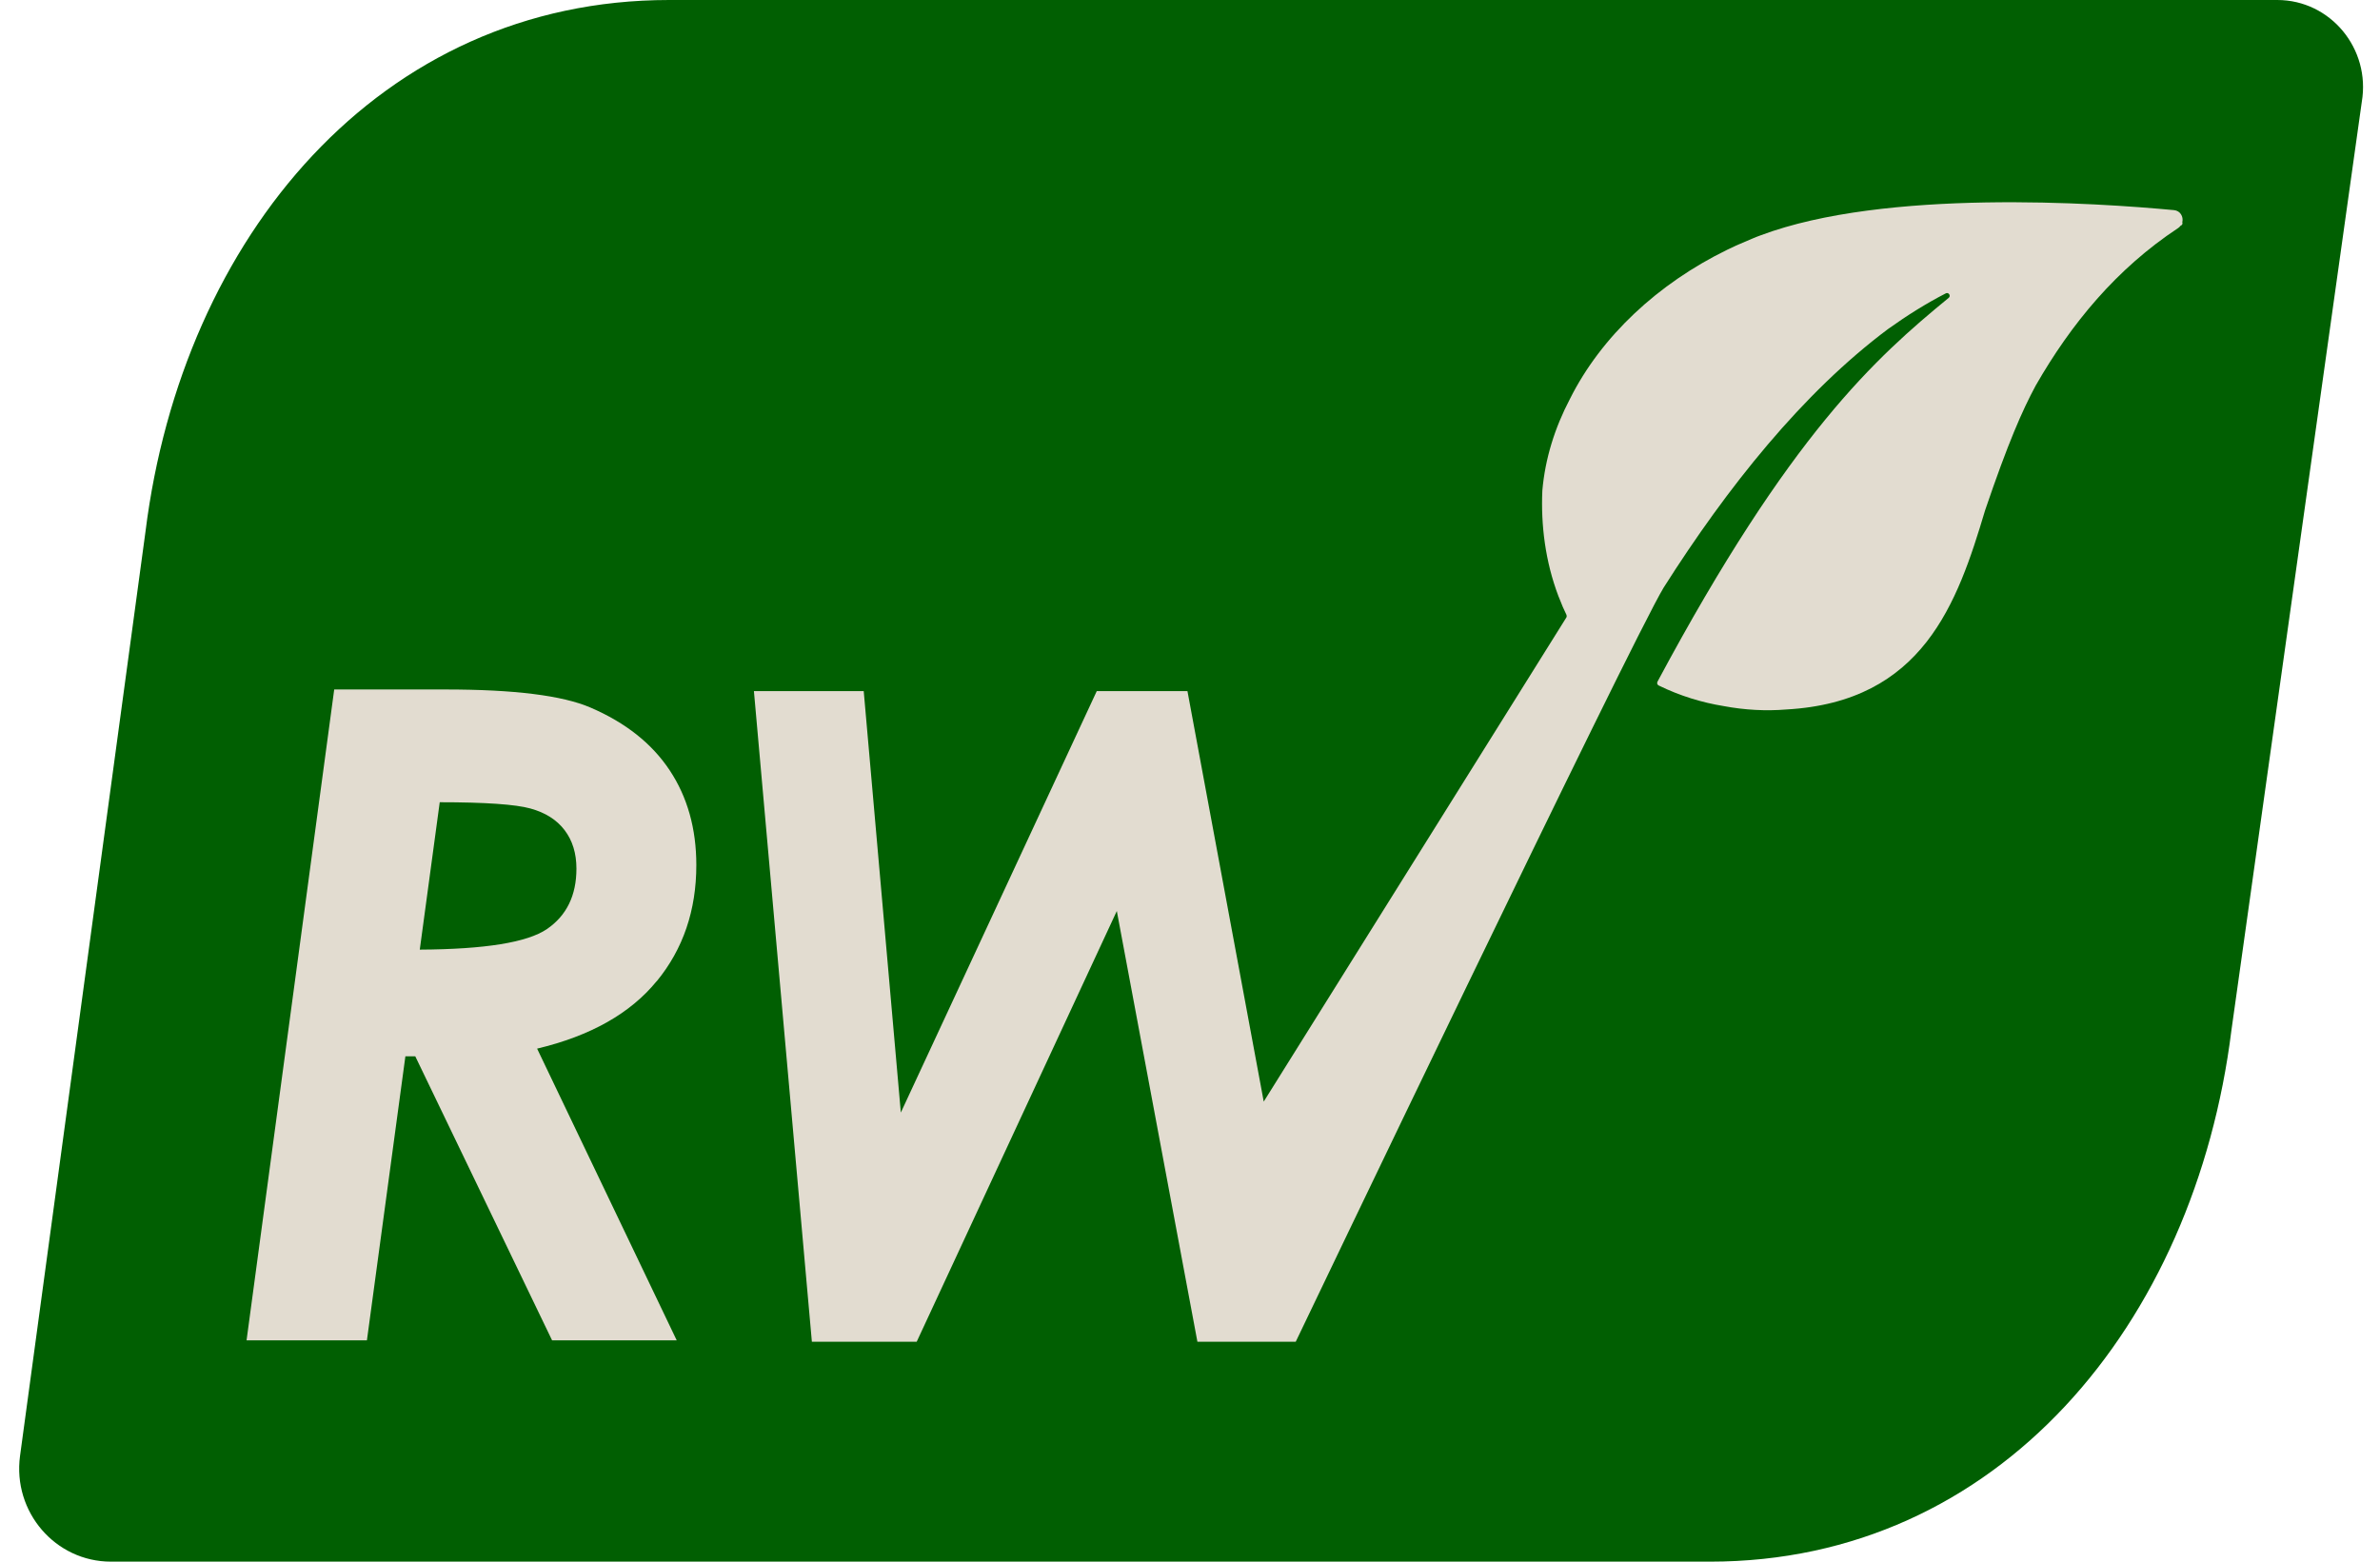 <svg width="96" height="63" viewBox="0 0 96 63" fill="none" xmlns="http://www.w3.org/2000/svg">
<path d="M26.989 0C15.325 0 7.351 9.569 5.869 21.442L0.808 58.735C0.504 60.991 2.23 63 4.475 63H68.981C80.594 63 88.53 53.431 90.008 41.558L95.265 4.113C95.63 1.966 94.002 0 91.856 0H26.989Z" fill="#015F02"></path>
<path d="M26.492 39.583C27.558 38.282 28.087 36.719 28.087 34.9C28.087 33.423 27.726 32.151 27.011 31.073C26.295 29.995 25.234 29.154 23.821 28.546C22.689 28.057 20.739 27.815 17.971 27.815H13.481L9.945 54.072H14.8L16.352 42.613H16.75L22.269 54.072H27.296L21.665 42.304C23.817 41.791 25.425 40.884 26.487 39.583M22.063 37.479C21.272 38.02 19.561 38.296 16.932 38.31L17.737 32.364C19.575 32.364 20.795 32.45 21.394 32.616C21.997 32.782 22.456 33.072 22.774 33.49C23.092 33.908 23.251 34.425 23.251 35.043C23.251 36.126 22.853 36.938 22.063 37.479Z" fill="#E2DCD0"></path>
<path d="M88.028 8.957C88.075 8.743 87.948 8.501 87.691 8.477C84.609 8.187 76.06 7.603 71.019 9.493C70.916 9.531 70.813 9.569 70.715 9.612C70.686 9.621 70.228 9.816 70.027 9.906C70.013 9.911 69.775 10.025 69.667 10.077C66.884 11.435 64.588 13.568 63.325 16.094C62.717 17.253 62.324 18.497 62.212 19.794C62.151 21.18 62.329 22.648 62.862 24.053C62.872 24.087 62.886 24.115 62.9 24.144C62.984 24.367 63.077 24.585 63.185 24.804C63.199 24.837 63.199 24.87 63.185 24.904L50.974 44.441L47.897 27.881H44.239L36.336 44.883L34.839 27.881H30.41L32.748 54.129H36.976L45.048 36.752L48.299 54.129H52.265C52.265 54.129 65.757 25.939 67.104 23.707C69.672 19.661 72.716 15.842 76.163 13.269C76.921 12.727 77.692 12.243 78.487 11.834C78.6 11.777 78.702 11.934 78.604 12.015C75.662 14.427 72.197 17.524 66.856 27.501C66.828 27.558 66.847 27.625 66.903 27.653C67.768 28.076 68.652 28.342 69.522 28.484C70.382 28.646 71.238 28.689 72.052 28.622C77.566 28.313 78.95 24.343 80.073 20.582C80.994 17.875 81.569 16.56 82.116 15.548C83.543 13.06 85.371 10.842 87.859 9.199C87.897 9.175 87.925 9.146 87.948 9.113C87.958 9.108 87.967 9.099 87.981 9.094C88.037 9.061 88.042 9.004 88.023 8.957" fill="#E2DCD0"></path>
</svg>
